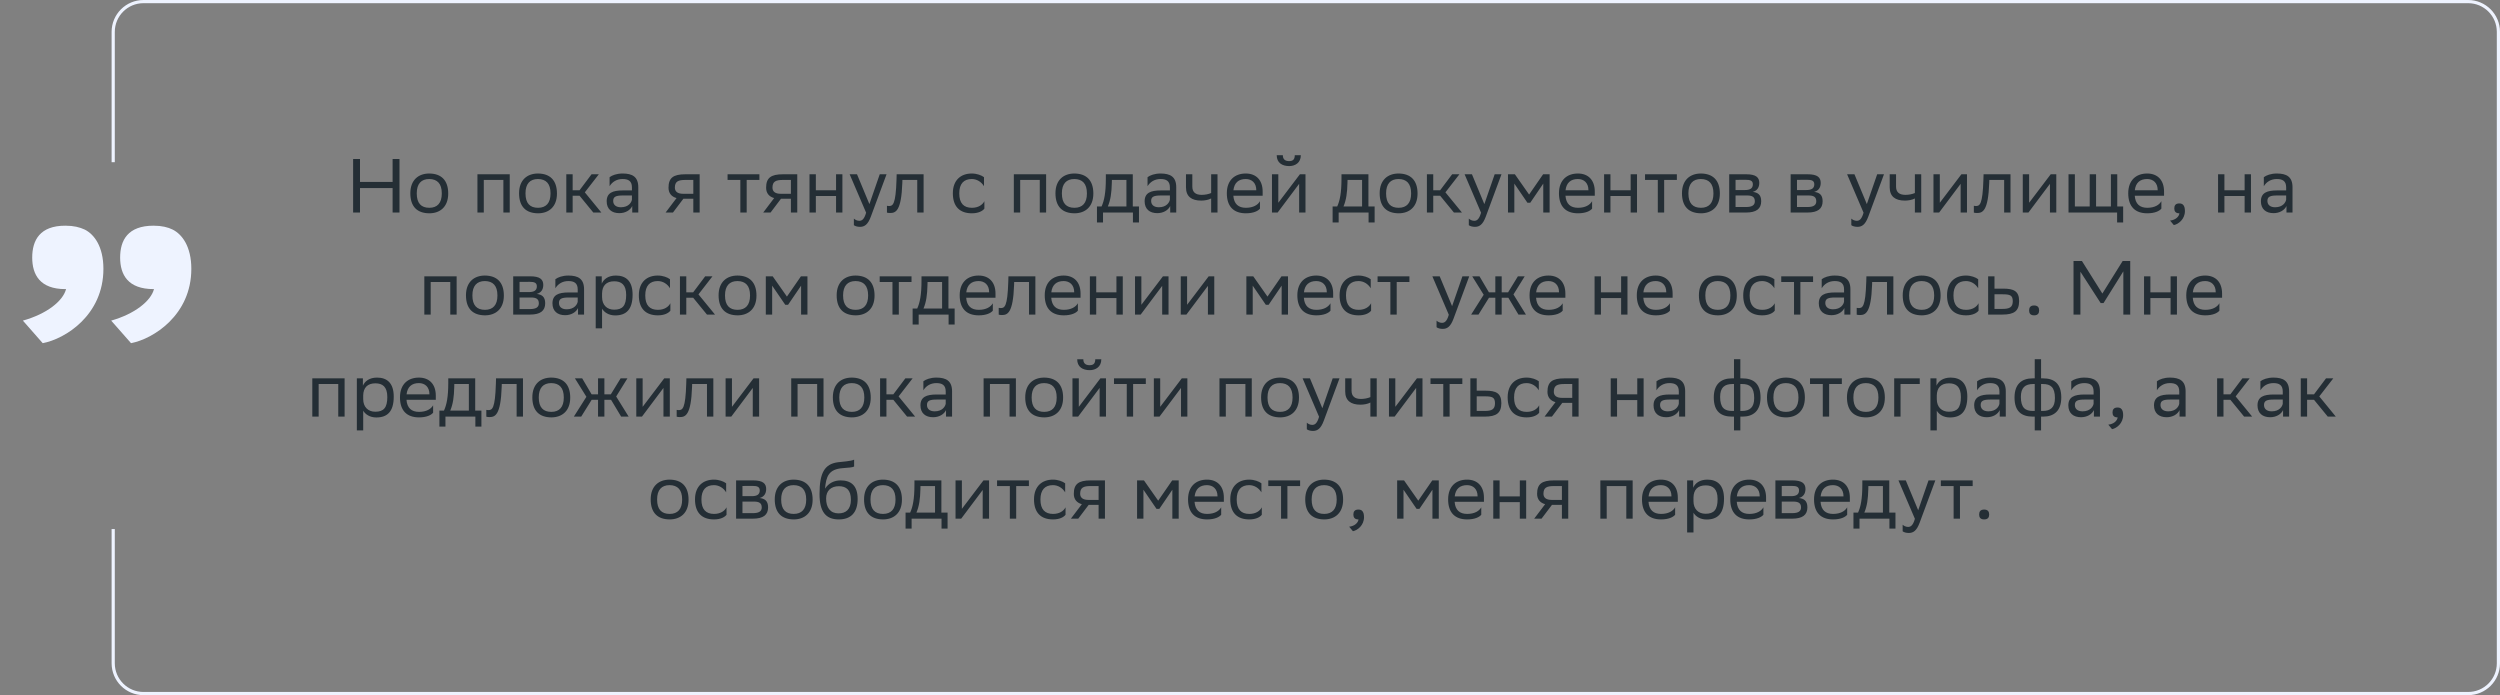 <svg xmlns="http://www.w3.org/2000/svg" width="784" height="218" viewBox="0 0 784 218" fill="none"><rect x="0" y="0" width="784" height="218" fill="#808080" stroke="none"/><path d="M123.12 66.652V58.972H112.896V66.652H110.736V49.852H112.896V57.052H123.12V49.852H125.28V66.652H123.12ZM128.68 60.604C128.68 56.452 131.224 54.412 134.608 54.412C138.376 54.436 140.56 56.524 140.56 60.7C140.56 64.852 138.016 66.892 134.632 66.892C130.84 66.868 128.68 64.804 128.68 60.604ZM130.696 60.604V60.676C130.696 63.748 132.088 65.164 134.632 65.164C137.152 65.164 138.544 63.652 138.544 60.7V60.628C138.544 57.58 137.128 56.164 134.608 56.14C132.088 56.14 130.696 57.652 130.696 60.604ZM157.861 66.652V56.428H151.717V66.652H149.725V54.652H159.853V66.652H157.861ZM162.781 60.604C162.781 56.452 165.325 54.412 168.709 54.412C172.477 54.436 174.661 56.524 174.661 60.7C174.661 64.852 172.117 66.892 168.733 66.892C164.941 66.868 162.781 64.804 162.781 60.604ZM164.797 60.604V60.676C164.797 63.748 166.189 65.164 168.733 65.164C171.253 65.164 172.645 63.652 172.645 60.7V60.628C172.645 57.58 171.229 56.164 168.709 56.14C166.189 56.14 164.797 57.652 164.797 60.604ZM177.592 66.652V54.652H179.584V59.668H181.744L185.512 54.652H187.792L183.4 60.316L188.584 66.652H186.064L181.744 61.372H179.584V66.652H177.592ZM191.167 58.396V55.564C191.959 54.964 193.399 54.412 195.247 54.412C198.319 54.412 200.167 55.444 200.167 58.732V66.652H198.271V64.612C197.647 65.932 196.111 66.844 194.215 66.844C191.839 66.844 190.255 65.572 190.255 63.124C190.255 60.484 192.127 59.716 195.319 59.716H198.175V58.756C198.175 56.716 196.975 56.14 195.247 56.14C193.375 56.14 191.983 57.052 191.167 58.396ZM194.719 64.996C197.167 64.996 198.055 63.412 198.175 62.596V61.3H195.391C193.231 61.3 192.295 61.636 192.295 63.004C192.295 64.18 193.111 64.996 194.719 64.996ZM217.421 66.652V62.332H214.301L211.037 66.652H208.733L212.165 62.116C210.605 61.684 209.645 60.604 209.645 58.876C209.645 55.78 211.133 54.652 214.925 54.652H219.413V66.652H217.421ZM214.949 56.428C212.645 56.428 211.637 56.908 211.637 58.876C211.661 60.004 212.405 60.772 214.229 60.772H217.421V56.428H214.949ZM232.171 66.652V56.428H228.163V54.652H238.147V56.428H234.163V66.652H232.171ZM248.03 66.652V62.332H244.91L241.646 66.652H239.342L242.774 62.116C241.214 61.684 240.254 60.604 240.254 58.876C240.254 55.78 241.742 54.652 245.534 54.652H250.022V66.652H248.03ZM245.558 56.428C243.254 56.428 242.246 56.908 242.246 58.876C242.27 60.004 243.014 60.772 244.838 60.772H248.03V56.428H245.558ZM262.186 66.652V61.468H255.85V66.652H253.858V54.652H255.85V59.668H262.186V54.652H264.178V66.652H262.186ZM271.614 66.7L266.454 54.652H268.758L272.646 64.012L275.886 54.652H278.022L273.102 67.924C272.166 70.468 271.086 71.14 269.694 71.14C268.926 71.14 268.134 70.924 267.774 70.612V68.548C268.134 68.908 268.806 69.244 269.454 69.244C270.198 69.244 270.99 68.932 271.614 66.7ZM287.65 66.652V56.428H282.994L282.97 57.34C282.658 66.292 280.858 66.796 279.106 66.796C278.722 66.796 278.386 66.748 278.146 66.676V64.54C278.362 64.588 278.578 64.612 278.746 64.612C279.97 64.612 280.906 64.276 281.146 56.308L281.194 54.652H289.642V66.652H287.65ZM308.701 65.428C308.149 66.172 306.829 66.892 304.789 66.892C300.997 66.892 298.813 64.804 298.813 60.604C298.813 56.452 301.357 54.412 304.741 54.412C306.349 54.412 307.789 54.964 308.581 55.564V58.396C307.765 57.052 306.373 56.14 304.741 56.14C302.221 56.14 300.829 57.652 300.829 60.604V60.676C300.829 63.748 302.245 65.164 304.789 65.164C306.781 65.164 308.101 64.252 308.701 63.1V65.428ZM326.072 66.652V56.428H319.928V66.652H317.936V54.652H328.064V66.652H326.072ZM330.992 60.604C330.992 56.452 333.536 54.412 336.92 54.412C340.688 54.436 342.872 56.524 342.872 60.7C342.872 64.852 340.328 66.892 336.944 66.892C333.152 66.868 330.992 64.804 330.992 60.604ZM333.008 60.604V60.676C333.008 63.748 334.4 65.164 336.944 65.164C339.464 65.164 340.856 63.652 340.856 60.7V60.628C340.856 57.58 339.44 56.164 336.92 56.14C334.4 56.14 333.008 57.652 333.008 60.604ZM344.008 64.756H345.448C346.264 62.98 346.792 60.532 346.792 56.02V54.652H355.24V64.756H357.184V69.772H355.288V66.652H345.904V69.772H344.008V64.756ZM348.664 57.412C348.592 60.484 348.28 62.716 347.416 64.756H353.248V56.428H348.688L348.664 57.412ZM359.87 58.396V55.564C360.662 54.964 362.102 54.412 363.95 54.412C367.022 54.412 368.87 55.444 368.87 58.732V66.652H366.974V64.612C366.35 65.932 364.814 66.844 362.918 66.844C360.542 66.844 358.958 65.572 358.958 63.124C358.958 60.484 360.83 59.716 364.022 59.716H366.878V58.756C366.878 56.716 365.678 56.14 363.95 56.14C362.078 56.14 360.686 57.052 359.87 58.396ZM363.422 64.996C365.87 64.996 366.758 63.412 366.878 62.596V61.3H364.094C361.934 61.3 360.998 61.636 360.998 63.004C360.998 64.18 361.814 64.996 363.422 64.996ZM379.818 66.652V62.236C378.978 62.692 377.754 62.908 376.698 62.908C373.65 62.908 371.922 61.612 371.922 58.732V54.652H373.914V58.516C373.914 60.22 374.874 61.108 376.842 61.108C377.898 61.108 379.002 60.892 379.818 60.532V54.652H381.81V66.652H379.818ZM390.663 54.412C393.975 54.412 395.967 56.524 395.967 60.076V61.372H386.775C386.967 63.964 388.359 65.164 390.711 65.164C393.015 65.164 394.479 64.252 395.127 63.1V65.428C394.527 66.172 393.063 66.892 390.711 66.892C386.919 66.892 384.735 64.804 384.735 60.604C384.735 56.452 387.279 54.412 390.663 54.412ZM390.663 56.14C388.407 56.14 387.063 57.34 386.799 59.668H393.975V59.644C393.975 57.34 392.559 56.14 390.663 56.14ZM400.665 66.652H398.889V54.652H400.881V63.58L407.649 54.652H409.401V66.652H407.409V57.652L400.881 66.364L400.665 66.652ZM406.041 48.676H407.937C407.937 51.076 406.137 52.084 404.289 52.084C402.129 52.084 400.377 51.076 400.377 48.676H402.297C402.297 49.852 402.921 50.524 404.241 50.524C405.297 50.524 406.041 50.164 406.041 48.676ZM417.907 64.756H419.347C420.163 62.98 420.691 60.532 420.691 56.02V54.652H429.139V64.756H431.083V69.772H429.187V66.652H419.803V69.772H417.907V64.756ZM422.563 57.412C422.491 60.484 422.179 62.716 421.315 64.756H427.147V56.428H422.587L422.563 57.412ZM432.664 60.604C432.664 56.452 435.208 54.412 438.592 54.412C442.36 54.436 444.544 56.524 444.544 60.7C444.544 64.852 442 66.892 438.616 66.892C434.824 66.868 432.664 64.804 432.664 60.604ZM434.68 60.604V60.676C434.68 63.748 436.072 65.164 438.616 65.164C441.136 65.164 442.528 63.652 442.528 60.7V60.628C442.528 57.58 441.112 56.164 438.592 56.14C436.072 56.14 434.68 57.652 434.68 60.604ZM447.475 66.652V54.652H449.467V59.668H451.627L455.395 54.652H457.675L453.283 60.316L458.467 66.652H455.947L451.627 61.372H449.467V66.652H447.475ZM464.458 66.7L459.298 54.652H461.602L465.49 64.012L468.73 54.652H470.866L465.946 67.924C465.01 70.468 463.93 71.14 462.538 71.14C461.77 71.14 460.978 70.924 460.618 70.612V68.548C460.978 68.908 461.65 69.244 462.298 69.244C463.042 69.244 463.834 68.932 464.458 66.7ZM483.968 66.652V57.58L479.888 63.58H479L474.896 57.58V66.652H472.904V54.652H475.064L479.528 61.012L483.92 54.652H485.96V66.652H483.968ZM494.819 54.412C498.131 54.412 500.123 56.524 500.123 60.076V61.372H490.931C491.123 63.964 492.515 65.164 494.867 65.164C497.171 65.164 498.635 64.252 499.283 63.1V65.428C498.683 66.172 497.219 66.892 494.867 66.892C491.075 66.892 488.891 64.804 488.891 60.604C488.891 56.452 491.435 54.412 494.819 54.412ZM494.819 56.14C492.563 56.14 491.219 57.34 490.955 59.668H498.131V59.644C498.131 57.34 496.715 56.14 494.819 56.14ZM511.373 66.652V61.468H505.037V66.652H503.045V54.652H505.037V59.668H511.373V54.652H513.365V66.652H511.373ZM519.889 66.652V56.428H515.881V54.652H525.865V56.428H521.881V66.652H519.889ZM527.469 60.604C527.469 56.452 530.013 54.412 533.397 54.412C537.165 54.436 539.349 56.524 539.349 60.7C539.349 64.852 536.805 66.892 533.421 66.892C529.629 66.868 527.469 64.804 527.469 60.604ZM529.485 60.604V60.676C529.485 63.748 530.877 65.164 533.421 65.164C535.941 65.164 537.333 63.652 537.333 60.7V60.628C537.333 57.58 535.917 56.164 533.397 56.14C530.877 56.14 529.485 57.652 529.485 60.604ZM542.279 66.652V54.652H547.631C550.679 54.652 551.711 55.636 551.711 57.364C551.711 58.876 550.943 59.86 549.647 60.172C551.183 60.364 552.311 60.988 552.311 63.1C552.311 65.476 550.799 66.652 547.535 66.652H542.279ZM544.271 64.924H547.511C549.479 64.924 550.319 64.324 550.319 63.124C550.319 61.684 549.383 61.3 547.871 61.3H544.271V64.924ZM544.271 59.596H547.223C548.711 59.596 549.695 59.14 549.695 57.82C549.695 56.644 548.903 56.38 547.391 56.38L544.271 56.404V59.596ZM561.545 66.652V54.652H566.897C569.945 54.652 570.977 55.636 570.977 57.364C570.977 58.876 570.209 59.86 568.913 60.172C570.449 60.364 571.577 60.988 571.577 63.1C571.577 65.476 570.065 66.652 566.801 66.652H561.545ZM563.537 64.924H566.777C568.745 64.924 569.585 64.324 569.585 63.124C569.585 61.684 568.649 61.3 567.137 61.3H563.537V64.924ZM563.537 59.596H566.489C567.977 59.596 568.961 59.14 568.961 57.82C568.961 56.644 568.169 56.38 566.657 56.38L563.537 56.404V59.596ZM584.411 66.7L579.251 54.652H581.555L585.443 64.012L588.683 54.652H590.819L585.899 67.924C584.963 70.468 583.883 71.14 582.491 71.14C581.723 71.14 580.931 70.924 580.571 70.612V68.548C580.931 68.908 581.603 69.244 582.251 69.244C582.995 69.244 583.787 68.932 584.411 66.7ZM600.505 66.652V62.236C599.665 62.692 598.441 62.908 597.385 62.908C594.337 62.908 592.609 61.612 592.609 58.732V54.652H594.601V58.516C594.601 60.22 595.561 61.108 597.529 61.108C598.585 61.108 599.689 60.892 600.505 60.532V54.652H602.497V66.652H600.505ZM608.11 66.652H606.334V54.652H608.326V63.58L615.094 54.652H616.846V66.652H614.854V57.652L608.326 66.364L608.11 66.652ZM628.502 66.652V56.428H623.846L623.822 57.34C623.51 66.292 621.71 66.796 619.958 66.796C619.574 66.796 619.238 66.748 618.998 66.676V64.54C619.214 64.588 619.43 64.612 619.598 64.612C620.822 64.612 621.758 64.276 621.998 56.308L622.046 54.652H630.494V66.652H628.502ZM636.118 66.652H634.342V54.652H636.334V63.58L643.102 54.652H644.854V66.652H642.862V57.652L636.334 66.364L636.118 66.652ZM648.686 66.652V54.652H650.678V64.756H655.334V54.652H657.326V64.756H661.982V54.652H663.974V64.756H665.822V69.772H663.926V66.652H648.686ZM673.342 54.412C676.654 54.412 678.646 56.524 678.646 60.076V61.372H669.454C669.646 63.964 671.038 65.164 673.39 65.164C675.694 65.164 677.158 64.252 677.806 63.1V65.428C677.206 66.172 675.742 66.892 673.39 66.892C669.598 66.892 667.414 64.804 667.414 60.604C667.414 56.452 669.958 54.412 673.342 54.412ZM673.342 56.14C671.086 56.14 669.742 57.34 669.478 59.668H676.654V59.644C676.654 57.34 675.238 56.14 673.342 56.14ZM680.536 69.172C682.288 68.98 683.344 67.924 683.464 66.892H683.416C682.216 66.892 681.856 66.196 681.856 65.356C681.856 64.492 682.216 63.796 683.416 63.796C683.896 63.796 684.256 63.916 684.496 64.108C685 64.492 685.192 65.236 685.192 66.172C685.192 68.74 683.176 70.3 681.712 70.588L680.536 69.172ZM703.912 66.652V61.468H697.576V66.652H695.584V54.652H697.576V59.668H703.912V54.652H705.904V66.652H703.912ZM709.932 58.396V55.564C710.724 54.964 712.164 54.412 714.012 54.412C717.084 54.412 718.932 55.444 718.932 58.732V66.652H717.036V64.612C716.412 65.932 714.876 66.844 712.98 66.844C710.604 66.844 709.02 65.572 709.02 63.124C709.02 60.484 710.892 59.716 714.084 59.716H716.94V58.756C716.94 56.716 715.74 56.14 714.012 56.14C712.14 56.14 710.748 57.052 709.932 58.396ZM713.484 64.996C715.932 64.996 716.82 63.412 716.94 62.596V61.3H714.156C711.996 61.3 711.06 61.636 711.06 63.004C711.06 64.18 711.876 64.996 713.484 64.996ZM141.208 98.652V88.428H135.064V98.652H133.072V86.652H143.2V98.652H141.208ZM146.129 92.604C146.129 88.452 148.673 86.412 152.057 86.412C155.825 86.436 158.009 88.524 158.009 92.7C158.009 96.852 155.465 98.892 152.081 98.892C148.289 98.868 146.129 96.804 146.129 92.604ZM148.145 92.604V92.676C148.145 95.748 149.537 97.164 152.081 97.164C154.601 97.164 155.993 95.652 155.993 92.7V92.628C155.993 89.58 154.577 88.164 152.057 88.14C149.537 88.14 148.145 89.652 148.145 92.604ZM160.94 98.652V86.652H166.292C169.34 86.652 170.372 87.636 170.372 89.364C170.372 90.876 169.604 91.86 168.308 92.172C169.844 92.364 170.972 92.988 170.972 95.1C170.972 97.476 169.46 98.652 166.196 98.652H160.94ZM162.932 96.924H166.172C168.14 96.924 168.98 96.324 168.98 95.124C168.98 93.684 168.044 93.3 166.532 93.3H162.932V96.924ZM162.932 91.596H165.884C167.372 91.596 168.356 91.14 168.356 89.82C168.356 88.644 167.564 88.38 166.052 88.38L162.932 88.404V91.596ZM174.163 90.396V87.564C174.955 86.964 176.395 86.412 178.243 86.412C181.315 86.412 183.163 87.444 183.163 90.732V98.652H181.267V96.612C180.643 97.932 179.107 98.844 177.211 98.844C174.835 98.844 173.251 97.572 173.251 95.124C173.251 92.484 175.123 91.716 178.315 91.716H181.171V90.756C181.171 88.716 179.971 88.14 178.243 88.14C176.371 88.14 174.979 89.052 174.163 90.396ZM177.715 96.996C180.163 96.996 181.051 95.412 181.171 94.596V93.3H178.387C176.227 93.3 175.291 93.636 175.291 95.004C175.291 96.18 176.107 96.996 177.715 96.996ZM186.815 102.972V86.652H188.711V88.956C189.311 87.564 190.727 86.412 193.151 86.412C196.343 86.412 198.383 88.188 198.383 92.388C198.383 97.116 196.343 98.916 192.911 98.916C190.895 98.916 189.479 97.932 188.807 96.804V102.972H186.815ZM188.807 92.004V93.156C188.807 95.652 190.343 97.116 192.599 97.116C195.239 97.116 196.367 95.844 196.367 92.508C196.367 89.292 194.879 88.212 192.623 88.212C190.127 88.212 188.855 89.604 188.807 92.004ZM210.228 97.428C209.676 98.172 208.356 98.892 206.316 98.892C202.524 98.892 200.34 96.804 200.34 92.604C200.34 88.452 202.884 86.412 206.268 86.412C207.876 86.412 209.316 86.964 210.108 87.564V90.396C209.292 89.052 207.9 88.14 206.268 88.14C203.748 88.14 202.356 89.652 202.356 92.604V92.676C202.356 95.748 203.772 97.164 206.316 97.164C208.308 97.164 209.628 96.252 210.228 95.1V97.428ZM213.229 98.652V86.652H215.221V91.668H217.381L221.149 86.652H223.429L219.037 92.316L224.221 98.652H221.701L217.381 93.372H215.221V98.652H213.229ZM225.348 92.604C225.348 88.452 227.892 86.412 231.276 86.412C235.044 86.436 237.228 88.524 237.228 92.7C237.228 96.852 234.684 98.892 231.3 98.892C227.508 98.868 225.348 96.804 225.348 92.604ZM227.364 92.604V92.676C227.364 95.748 228.756 97.164 231.3 97.164C233.82 97.164 235.212 95.652 235.212 92.7V92.628C235.212 89.58 233.796 88.164 231.276 88.14C228.756 88.14 227.364 89.652 227.364 92.604ZM251.222 98.652V89.58L247.142 95.58H246.254L242.15 89.58V98.652H240.158V86.652H242.318L246.782 93.012L251.174 86.652H253.214V98.652H251.222ZM262.379 92.604C262.379 88.452 264.923 86.412 268.307 86.412C272.075 86.436 274.259 88.524 274.259 92.7C274.259 96.852 271.715 98.892 268.331 98.892C264.539 98.868 262.379 96.804 262.379 92.604ZM264.395 92.604V92.676C264.395 95.748 265.787 97.164 268.331 97.164C270.851 97.164 272.243 95.652 272.243 92.7V92.628C272.243 89.58 270.827 88.164 268.307 88.14C265.787 88.14 264.395 89.652 264.395 92.604ZM279.878 98.652V88.428H275.87V86.652H285.854V88.428H281.87V98.652H279.878ZM286.2 96.756H287.64C288.456 94.98 288.984 92.532 288.984 88.02V86.652H297.432V96.756H299.376V101.772H297.48V98.652H288.096V101.772H286.2V96.756ZM290.856 89.412C290.784 92.484 290.472 94.716 289.608 96.756H295.44V88.428H290.88L290.856 89.412ZM306.885 86.412C310.197 86.412 312.189 88.524 312.189 92.076V93.372H302.997C303.189 95.964 304.581 97.164 306.933 97.164C309.237 97.164 310.701 96.252 311.349 95.1V97.428C310.749 98.172 309.285 98.892 306.933 98.892C303.141 98.892 300.957 96.804 300.957 92.604C300.957 88.452 303.501 86.412 306.885 86.412ZM306.885 88.14C304.629 88.14 303.285 89.34 303.021 91.668H310.197V91.644C310.197 89.34 308.781 88.14 306.885 88.14ZM322.701 98.652V88.428H318.045L318.021 89.34C317.709 98.292 315.909 98.796 314.157 98.796C313.773 98.796 313.437 98.748 313.197 98.676V96.54C313.413 96.588 313.629 96.612 313.797 96.612C315.021 96.612 315.957 96.276 316.197 88.308L316.245 86.652H324.693V98.652H322.701ZM333.557 86.412C336.869 86.412 338.861 88.524 338.861 92.076V93.372H329.669C329.861 95.964 331.253 97.164 333.605 97.164C335.909 97.164 337.373 96.252 338.021 95.1V97.428C337.421 98.172 335.957 98.892 333.605 98.892C329.813 98.892 327.629 96.804 327.629 92.604C327.629 88.452 330.173 86.412 333.557 86.412ZM333.557 88.14C331.301 88.14 329.957 89.34 329.693 91.668H336.869V91.644C336.869 89.34 335.453 88.14 333.557 88.14ZM350.111 98.652V93.468H343.775V98.652H341.783V86.652H343.775V91.668H350.111V86.652H352.103V98.652H350.111ZM357.716 98.652H355.94V86.652H357.932V95.58L364.7 86.652H366.452V98.652H364.46V89.652L357.932 98.364L357.716 98.652ZM372.059 98.652H370.283V86.652H372.275V95.58L379.043 86.652H380.795V98.652H378.803V89.652L372.275 98.364L372.059 98.652ZM401.925 98.652V89.58L397.845 95.58H396.957L392.853 89.58V98.652H390.861V86.652H393.021L397.485 93.012L401.877 86.652H403.917V98.652H401.925ZM412.776 86.412C416.088 86.412 418.08 88.524 418.08 92.076V93.372H408.888C409.08 95.964 410.472 97.164 412.824 97.164C415.128 97.164 416.592 96.252 417.24 95.1V97.428C416.64 98.172 415.176 98.892 412.824 98.892C409.032 98.892 406.848 96.804 406.848 92.604C406.848 88.452 409.392 86.412 412.776 86.412ZM412.776 88.14C410.52 88.14 409.176 89.34 408.912 91.668H416.088V91.644C416.088 89.34 414.672 88.14 412.776 88.14ZM429.978 97.428C429.426 98.172 428.106 98.892 426.066 98.892C422.274 98.892 420.09 96.804 420.09 92.604C420.09 88.452 422.634 86.412 426.018 86.412C427.626 86.412 429.066 86.964 429.858 87.564V90.396C429.042 89.052 427.65 88.14 426.018 88.14C423.498 88.14 422.106 89.652 422.106 92.604V92.676C422.106 95.748 423.522 97.164 426.066 97.164C428.058 97.164 429.378 96.252 429.978 95.1V97.428ZM436.018 98.652V88.428H432.01V86.652H441.994V88.428H438.01V98.652H436.018ZM454.344 98.7L449.184 86.652H451.488L455.376 96.012L458.616 86.652H460.752L455.832 99.924C454.896 102.468 453.816 103.14 452.424 103.14C451.656 103.14 450.864 102.924 450.504 102.612V100.548C450.864 100.908 451.536 101.244 452.184 101.244C452.928 101.244 453.72 100.932 454.344 98.7ZM468.935 98.652V93.372H466.943L463.655 98.652H461.351L465.287 92.436L461.687 86.652H463.967L466.919 91.668H468.935V86.652H470.927V91.668H472.943L476.015 86.652H478.151L474.623 92.34L478.535 98.652H476.183L473.015 93.372H470.927V98.652H468.935ZM485.596 86.412C488.908 86.412 490.9 88.524 490.9 92.076V93.372H481.708C481.9 95.964 483.292 97.164 485.644 97.164C487.948 97.164 489.412 96.252 490.06 95.1V97.428C489.46 98.172 487.996 98.892 485.644 98.892C481.852 98.892 479.668 96.804 479.668 92.604C479.668 88.452 482.212 86.412 485.596 86.412ZM485.596 88.14C483.34 88.14 481.996 89.34 481.732 91.668H488.908V91.644C488.908 89.34 487.492 88.14 485.596 88.14ZM508.385 98.652V93.468H502.049V98.652H500.057V86.652H502.049V91.668H508.385V86.652H510.377V98.652H508.385ZM519.229 86.412C522.541 86.412 524.533 88.524 524.533 92.076V93.372H515.341C515.533 95.964 516.925 97.164 519.277 97.164C521.581 97.164 523.045 96.252 523.693 95.1V97.428C523.093 98.172 521.629 98.892 519.277 98.892C515.485 98.892 513.301 96.804 513.301 92.604C513.301 88.452 515.845 86.412 519.229 86.412ZM519.229 88.14C516.973 88.14 515.629 89.34 515.365 91.668H522.541V91.644C522.541 89.34 521.125 88.14 519.229 88.14ZM532.778 92.604C532.778 88.452 535.322 86.412 538.706 86.412C542.474 86.436 544.658 88.524 544.658 92.7C544.658 96.852 542.114 98.892 538.73 98.892C534.938 98.868 532.778 96.804 532.778 92.604ZM534.794 92.604V92.676C534.794 95.748 536.186 97.164 538.73 97.164C541.25 97.164 542.642 95.652 542.642 92.7V92.628C542.642 89.58 541.226 88.164 538.706 88.14C536.186 88.14 534.794 89.652 534.794 92.604ZM556.564 97.428C556.012 98.172 554.692 98.892 552.652 98.892C548.86 98.892 546.676 96.804 546.676 92.604C546.676 88.452 549.22 86.412 552.604 86.412C554.212 86.412 555.652 86.964 556.444 87.564V90.396C555.628 89.052 554.236 88.14 552.604 88.14C550.084 88.14 548.692 89.652 548.692 92.604V92.676C548.692 95.748 550.108 97.164 552.652 97.164C554.644 97.164 555.964 96.252 556.564 95.1V97.428ZM562.604 98.652V88.428H558.596V86.652H568.58V88.428H564.596V98.652H562.604ZM571.288 90.396V87.564C572.08 86.964 573.52 86.412 575.368 86.412C578.44 86.412 580.288 87.444 580.288 90.732V98.652H578.392V96.612C577.768 97.932 576.232 98.844 574.336 98.844C571.96 98.844 570.376 97.572 570.376 95.124C570.376 92.484 572.248 91.716 575.44 91.716H578.296V90.756C578.296 88.716 577.096 88.14 575.368 88.14C573.496 88.14 572.104 89.052 571.288 90.396ZM574.84 96.996C577.288 96.996 578.176 95.412 578.296 94.596V93.3H575.512C573.352 93.3 572.416 93.636 572.416 95.004C572.416 96.18 573.232 96.996 574.84 96.996ZM591.764 98.652V88.428H587.108L587.084 89.34C586.772 98.292 584.972 98.796 583.22 98.796C582.836 98.796 582.5 98.748 582.26 98.676V96.54C582.476 96.588 582.692 96.612 582.86 96.612C584.084 96.612 585.02 96.276 585.26 88.308L585.308 86.652H593.756V98.652H591.764ZM596.692 92.604C596.692 88.452 599.236 86.412 602.62 86.412C606.388 86.436 608.572 88.524 608.572 92.7C608.572 96.852 606.028 98.892 602.644 98.892C598.852 98.868 596.692 96.804 596.692 92.604ZM598.708 92.604V92.676C598.708 95.748 600.1 97.164 602.644 97.164C605.164 97.164 606.556 95.652 606.556 92.7V92.628C606.556 89.58 605.14 88.164 602.62 88.14C600.1 88.14 598.708 89.652 598.708 92.604ZM620.478 97.428C619.926 98.172 618.606 98.892 616.566 98.892C612.774 98.892 610.59 96.804 610.59 92.604C610.59 88.452 613.134 86.412 616.518 86.412C618.126 86.412 619.566 86.964 620.358 87.564V90.396C619.542 89.052 618.15 88.14 616.518 88.14C613.998 88.14 612.606 89.652 612.606 92.604V92.676C612.606 95.748 614.022 97.164 616.566 97.164C618.558 97.164 619.878 96.252 620.478 95.1V97.428ZM633.199 94.428C633.175 97.524 631.687 98.652 627.919 98.652H623.479V86.652H625.471V90.516H628.231C631.495 90.516 633.199 91.284 633.199 94.428ZM631.207 94.404C631.159 92.628 630.415 92.292 628.015 92.292H625.471V96.876H627.895C630.199 96.876 631.207 96.396 631.207 94.404ZM636.328 97.356C636.328 96.492 636.688 95.796 637.888 95.796C639.112 95.796 639.472 96.492 639.472 97.356C639.472 98.196 639.112 98.892 637.888 98.892C636.688 98.892 636.328 98.196 636.328 97.356ZM665.879 98.652V85.092L659.663 95.052H658.775L652.415 85.212V98.652H650.255V81.852H652.895L659.303 92.052L665.663 81.852H668.039V98.652H665.879ZM680.697 98.652V93.468H674.361V98.652H672.369V86.652H674.361V91.668H680.697V86.652H682.689V98.652H680.697ZM691.541 86.412C694.853 86.412 696.845 88.524 696.845 92.076V93.372H687.653C687.845 95.964 689.237 97.164 691.589 97.164C693.893 97.164 695.357 96.252 696.005 95.1V97.428C695.405 98.172 693.941 98.892 691.589 98.892C687.797 98.892 685.613 96.804 685.613 92.604C685.613 88.452 688.157 86.412 691.541 86.412ZM691.541 88.14C689.285 88.14 687.941 89.34 687.677 91.668H694.853V91.644C694.853 89.34 693.437 88.14 691.541 88.14ZM106.076 130.652V120.428H99.931V130.652H97.939V118.652H108.068V130.652H106.076ZM111.908 134.972V118.652H113.804V120.956C114.404 119.564 115.82 118.412 118.244 118.412C121.436 118.412 123.476 120.188 123.476 124.388C123.476 129.116 121.436 130.916 118.004 130.916C115.988 130.916 114.572 129.932 113.9 128.804V134.972H111.908ZM113.9 124.004V125.156C113.9 127.652 115.436 129.116 117.692 129.116C120.332 129.116 121.46 127.844 121.46 124.508C121.46 121.292 119.972 120.212 117.716 120.212C115.22 120.212 113.948 121.604 113.9 124.004ZM131.362 118.412C134.674 118.412 136.666 120.524 136.666 124.076V125.372H127.474C127.666 127.964 129.058 129.164 131.41 129.164C133.714 129.164 135.178 128.252 135.826 127.1V129.428C135.226 130.172 133.762 130.892 131.41 130.892C127.618 130.892 125.434 128.804 125.434 124.604C125.434 120.452 127.978 118.412 131.362 118.412ZM131.362 120.14C129.106 120.14 127.762 121.34 127.498 123.668H134.674V123.644C134.674 121.34 133.258 120.14 131.362 120.14ZM137.794 128.756H139.234C140.05 126.98 140.578 124.532 140.578 120.02V118.652H149.026V128.756H150.97V133.772H149.074V130.652H139.69V133.772H137.794V128.756ZM142.45 121.412C142.378 124.484 142.066 126.716 141.202 128.756H147.034V120.428H142.474L142.45 121.412ZM162.014 130.652V120.428H157.358L157.334 121.34C157.022 130.292 155.222 130.796 153.47 130.796C153.086 130.796 152.75 130.748 152.51 130.676V128.54C152.726 128.588 152.942 128.612 153.11 128.612C154.334 128.612 155.27 128.276 155.51 120.308L155.558 118.652H164.006V130.652H162.014ZM166.942 124.604C166.942 120.452 169.486 118.412 172.87 118.412C176.638 118.436 178.822 120.524 178.822 124.7C178.822 128.852 176.278 130.892 172.894 130.892C169.102 130.868 166.942 128.804 166.942 124.604ZM168.958 124.604V124.676C168.958 127.748 170.35 129.164 172.894 129.164C175.414 129.164 176.806 127.652 176.806 124.7V124.628C176.806 121.58 175.39 120.164 172.87 120.14C170.35 120.14 168.958 121.652 168.958 124.604ZM187.544 130.652V125.372H185.552L182.264 130.652H179.96L183.896 124.436L180.296 118.652H182.576L185.528 123.668H187.544V118.652H189.536V123.668H191.552L194.624 118.652H196.76L193.232 124.34L197.144 130.652H194.792L191.624 125.372H189.536V130.652H187.544ZM201.317 130.652H199.541V118.652H201.533V127.58L208.301 118.652H210.053V130.652H208.061V121.652L201.533 130.364L201.317 130.652ZM221.709 130.652V120.428H217.053L217.029 121.34C216.717 130.292 214.917 130.796 213.165 130.796C212.781 130.796 212.445 130.748 212.205 130.676V128.54C212.421 128.588 212.637 128.612 212.805 128.612C214.029 128.612 214.965 128.276 215.205 120.308L215.253 118.652H223.701V130.652H221.709ZM229.325 130.652H227.549V118.652H229.541V127.58L236.309 118.652H238.061V130.652H236.069V121.652L229.541 130.364L229.325 130.652ZM256.263 130.652V120.428H250.119V130.652H248.127V118.652H258.255V130.652H256.263ZM261.184 124.604C261.184 120.452 263.728 118.412 267.112 118.412C270.88 118.436 273.064 120.524 273.064 124.7C273.064 128.852 270.52 130.892 267.136 130.892C263.344 130.868 261.184 128.804 261.184 124.604ZM263.2 124.604V124.676C263.2 127.748 264.592 129.164 267.136 129.164C269.656 129.164 271.048 127.652 271.048 124.7V124.628C271.048 121.58 269.632 120.164 267.112 120.14C264.592 120.14 263.2 121.652 263.2 124.604ZM275.994 130.652V118.652H277.986V123.668H280.146L283.914 118.652H286.194L281.802 124.316L286.986 130.652H284.466L280.146 125.372H277.986V130.652H275.994ZM289.569 122.396V119.564C290.361 118.964 291.801 118.412 293.649 118.412C296.721 118.412 298.569 119.444 298.569 122.732V130.652H296.673V128.612C296.049 129.932 294.513 130.844 292.617 130.844C290.241 130.844 288.657 129.572 288.657 127.124C288.657 124.484 290.529 123.716 293.721 123.716H296.577V122.756C296.577 120.716 295.377 120.14 293.649 120.14C291.777 120.14 290.385 121.052 289.569 122.396ZM293.121 128.996C295.569 128.996 296.457 127.412 296.577 126.596V125.3H293.793C291.633 125.3 290.697 125.636 290.697 127.004C290.697 128.18 291.513 128.996 293.121 128.996ZM316.591 130.652V120.428H310.447V130.652H308.455V118.652H318.583V130.652H316.591ZM321.512 124.604C321.512 120.452 324.056 118.412 327.44 118.412C331.208 118.436 333.392 120.524 333.392 124.7C333.392 128.852 330.848 130.892 327.464 130.892C323.672 130.868 321.512 128.804 321.512 124.604ZM323.528 124.604V124.676C323.528 127.748 324.92 129.164 327.464 129.164C329.984 129.164 331.376 127.652 331.376 124.7V124.628C331.376 121.58 329.96 120.164 327.44 120.14C324.92 120.14 323.528 121.652 323.528 124.604ZM338.098 130.652H336.322V118.652H338.314V127.58L345.082 118.652H346.834V130.652H344.842V121.652L338.314 130.364L338.098 130.652ZM343.474 112.676H345.37C345.37 115.076 343.57 116.084 341.722 116.084C339.562 116.084 337.81 115.076 337.81 112.676H339.73C339.73 113.852 340.354 114.524 341.674 114.524C342.73 114.524 343.474 114.164 343.474 112.676ZM353.354 130.652V120.428H349.346V118.652H359.33V120.428H355.346V130.652H353.354ZM363.622 130.652H361.846V118.652H363.838V127.58L370.606 118.652H372.358V130.652H370.366V121.652L363.838 130.364L363.622 130.652ZM390.56 130.652V120.428H384.416V130.652H382.424V118.652H392.552V130.652H390.56ZM395.481 124.604C395.481 120.452 398.025 118.412 401.409 118.412C405.177 118.436 407.361 120.524 407.361 124.7C407.361 128.852 404.817 130.892 401.433 130.892C397.641 130.868 395.481 128.804 395.481 124.604ZM397.497 124.604V124.676C397.497 127.748 398.889 129.164 401.433 129.164C403.953 129.164 405.345 127.652 405.345 124.7V124.628C405.345 121.58 403.929 120.164 401.409 120.14C398.889 120.14 397.497 121.652 397.497 124.604ZM413.657 130.7L408.497 118.652H410.801L414.689 128.012L417.929 118.652H420.065L415.145 131.924C414.209 134.468 413.129 135.14 411.737 135.14C410.969 135.14 410.177 134.924 409.817 134.612V132.548C410.177 132.908 410.849 133.244 411.497 133.244C412.241 133.244 413.033 132.932 413.657 130.7ZM429.751 130.652V126.236C428.911 126.692 427.687 126.908 426.631 126.908C423.583 126.908 421.855 125.612 421.855 122.732V118.652H423.847V122.516C423.847 124.22 424.807 125.108 426.775 125.108C427.831 125.108 428.935 124.892 429.751 124.532V118.652H431.743V130.652H429.751ZM437.356 130.652H435.58V118.652H437.572V127.58L444.34 118.652H446.092V130.652H444.1V121.652L437.572 130.364L437.356 130.652ZM452.612 130.652V120.428H448.604V118.652H458.588V120.428H454.604V130.652H452.612ZM470.824 126.428C470.8 129.524 469.312 130.652 465.544 130.652H461.104V118.652H463.096V122.516H465.856C469.12 122.516 470.824 123.284 470.824 126.428ZM468.832 126.404C468.784 124.628 468.04 124.292 465.64 124.292H463.096V128.876H465.52C467.824 128.876 468.832 128.396 468.832 126.404ZM482.689 129.428C482.137 130.172 480.817 130.892 478.777 130.892C474.985 130.892 472.801 128.804 472.801 124.604C472.801 120.452 475.345 118.412 478.729 118.412C480.337 118.412 481.777 118.964 482.569 119.564V122.396C481.753 121.052 480.361 120.14 478.729 120.14C476.209 120.14 474.817 121.652 474.817 124.604V124.676C474.817 127.748 476.233 129.164 478.777 129.164C480.769 129.164 482.089 128.252 482.689 127.1V129.428ZM493.058 130.652V126.332H489.938L486.674 130.652H484.37L487.802 126.116C486.242 125.684 485.282 124.604 485.282 122.876C485.282 119.78 486.77 118.652 490.562 118.652H495.05V130.652H493.058ZM490.586 120.428C488.282 120.428 487.274 120.908 487.274 122.876C487.298 124.004 488.042 124.772 489.866 124.772H493.058V120.428H490.586ZM513.447 130.652V125.468H507.111V130.652H505.119V118.652H507.111V123.668H513.447V118.652H515.439V130.652H513.447ZM519.467 122.396V119.564C520.259 118.964 521.699 118.412 523.547 118.412C526.619 118.412 528.467 119.444 528.467 122.732V130.652H526.571V128.612C525.947 129.932 524.411 130.844 522.515 130.844C520.139 130.844 518.555 129.572 518.555 127.124C518.555 124.484 520.427 123.716 523.619 123.716H526.475V122.756C526.475 120.716 525.275 120.14 523.547 120.14C521.675 120.14 520.283 121.052 519.467 122.396ZM523.019 128.996C525.467 128.996 526.355 127.412 526.475 126.596V125.3H523.691C521.531 125.3 520.595 125.636 520.595 127.004C520.595 128.18 521.411 128.996 523.019 128.996ZM543.778 112.652H545.77V118.652H546.346C549.85 118.652 552.106 120.236 552.106 124.652C552.106 128.828 549.85 130.652 546.418 130.652H545.77V134.972H543.778V130.652H543.202C539.698 130.652 537.442 129.068 537.442 124.652C537.442 120.476 539.698 118.652 543.13 118.652H543.778V112.652ZM546.322 120.428H545.77V128.876H546.25C548.77 128.876 550.114 127.748 550.114 124.844C550.114 121.388 548.722 120.428 546.322 120.428ZM539.434 124.46C539.434 127.916 540.826 128.876 543.226 128.876H543.778V120.428H543.298C540.778 120.428 539.434 121.556 539.434 124.46ZM554.129 124.604C554.129 120.452 556.673 118.412 560.057 118.412C563.825 118.436 566.009 120.524 566.009 124.7C566.009 128.852 563.465 130.892 560.081 130.892C556.289 130.868 554.129 128.804 554.129 124.604ZM556.145 124.604V124.676C556.145 127.748 557.537 129.164 560.081 129.164C562.601 129.164 563.993 127.652 563.993 124.7V124.628C563.993 121.58 562.577 120.164 560.057 120.14C557.537 120.14 556.145 121.652 556.145 124.604ZM571.628 130.652V120.428H567.62V118.652H577.604V120.428H573.62V130.652H571.628ZM579.207 124.604C579.207 120.452 581.751 118.412 585.135 118.412C588.903 118.436 591.087 120.524 591.087 124.7C591.087 128.852 588.543 130.892 585.159 130.892C581.367 130.868 579.207 128.804 579.207 124.604ZM581.223 124.604V124.676C581.223 127.748 582.615 129.164 585.159 129.164C587.679 129.164 589.071 127.652 589.071 124.7V124.628C589.071 121.58 587.655 120.164 585.135 120.14C582.615 120.14 581.223 121.652 581.223 124.604ZM594.018 130.652V118.652H602.034V120.428H596.01V130.652H594.018ZM605.385 134.972V118.652H607.281V120.956C607.881 119.564 609.297 118.412 611.721 118.412C614.913 118.412 616.953 120.188 616.953 124.388C616.953 129.116 614.913 130.916 611.481 130.916C609.465 130.916 608.049 129.932 607.377 128.804V134.972H605.385ZM607.377 124.004V125.156C607.377 127.652 608.913 129.116 611.169 129.116C613.809 129.116 614.937 127.844 614.937 124.508C614.937 121.292 613.449 120.212 611.193 120.212C608.697 120.212 607.425 121.604 607.377 124.004ZM620.014 122.396V119.564C620.806 118.964 622.246 118.412 624.094 118.412C627.166 118.412 629.014 119.444 629.014 122.732V130.652H627.118V128.612C626.494 129.932 624.958 130.844 623.062 130.844C620.686 130.844 619.102 129.572 619.102 127.124C619.102 124.484 620.974 123.716 624.166 123.716H627.022V122.756C627.022 120.716 625.822 120.14 624.094 120.14C622.222 120.14 620.83 121.052 620.014 122.396ZM623.566 128.996C626.014 128.996 626.902 127.412 627.022 126.596V125.3H624.238C622.078 125.3 621.142 125.636 621.142 127.004C621.142 128.18 621.958 128.996 623.566 128.996ZM638.09 112.652H640.082V118.652H640.658C644.162 118.652 646.418 120.236 646.418 124.652C646.418 128.828 644.162 130.652 640.73 130.652H640.082V134.972H638.09V130.652H637.514C634.01 130.652 631.754 129.068 631.754 124.652C631.754 120.476 634.01 118.652 637.442 118.652H638.09V112.652ZM640.634 120.428H640.082V128.876H640.562C643.082 128.876 644.426 127.748 644.426 124.844C644.426 121.388 643.034 120.428 640.634 120.428ZM633.746 124.46C633.746 127.916 635.138 128.876 637.538 128.876H638.09V120.428H637.61C635.09 120.428 633.746 121.556 633.746 124.46ZM649.546 122.396V119.564C650.338 118.964 651.778 118.412 653.626 118.412C656.698 118.412 658.546 119.444 658.546 122.732V130.652H656.65V128.612C656.026 129.932 654.49 130.844 652.594 130.844C650.218 130.844 648.634 129.572 648.634 127.124C648.634 124.484 650.506 123.716 653.698 123.716H656.554V122.756C656.554 120.716 655.354 120.14 653.626 120.14C651.754 120.14 650.362 121.052 649.546 122.396ZM653.098 128.996C655.546 128.996 656.434 127.412 656.554 126.596V125.3H653.77C651.61 125.3 650.674 125.636 650.674 127.004C650.674 128.18 651.49 128.996 653.098 128.996ZM661.165 133.172C662.917 132.98 663.973 131.924 664.093 130.892H664.045C662.845 130.892 662.485 130.196 662.485 129.356C662.485 128.492 662.845 127.796 664.045 127.796C664.525 127.796 664.885 127.916 665.125 128.108C665.629 128.492 665.821 129.236 665.821 130.172C665.821 132.74 663.805 134.3 662.341 134.588L661.165 133.172ZM676.405 122.396V119.564C677.197 118.964 678.637 118.412 680.485 118.412C683.557 118.412 685.405 119.444 685.405 122.732V130.652H683.509V128.612C682.885 129.932 681.349 130.844 679.453 130.844C677.077 130.844 675.493 129.572 675.493 127.124C675.493 124.484 677.365 123.716 680.557 123.716H683.413V122.756C683.413 120.716 682.213 120.14 680.485 120.14C678.613 120.14 677.221 121.052 676.405 122.396ZM679.957 128.996C682.405 128.996 683.293 127.412 683.413 126.596V125.3H680.629C678.469 125.3 677.533 125.636 677.533 127.004C677.533 128.18 678.349 128.996 679.957 128.996ZM695.291 130.652V118.652H697.283V123.668H699.443L703.211 118.652H705.491L701.099 124.316L706.283 130.652H703.763L699.443 125.372H697.283V130.652H695.291ZM708.866 122.396V119.564C709.658 118.964 711.098 118.412 712.946 118.412C716.018 118.412 717.866 119.444 717.866 122.732V130.652H715.97V128.612C715.346 129.932 713.81 130.844 711.914 130.844C709.538 130.844 707.954 129.572 707.954 127.124C707.954 124.484 709.826 123.716 713.018 123.716H715.874V122.756C715.874 120.716 714.674 120.14 712.946 120.14C711.074 120.14 709.682 121.052 708.866 122.396ZM712.418 128.996C714.866 128.996 715.754 127.412 715.874 126.596V125.3H713.09C710.93 125.3 709.994 125.636 709.994 127.004C709.994 128.18 710.81 128.996 712.418 128.996ZM721.518 130.652V118.652H723.51V123.668H725.67L729.438 118.652H731.718L727.326 124.316L732.51 130.652H729.99L725.67 125.372H723.51V130.652H721.518ZM204.055 156.604C204.055 152.452 206.599 150.412 209.983 150.412C213.751 150.436 215.935 152.524 215.935 156.7C215.935 160.852 213.391 162.892 210.007 162.892C206.215 162.868 204.055 160.804 204.055 156.604ZM206.071 156.604V156.676C206.071 159.748 207.463 161.164 210.007 161.164C212.527 161.164 213.919 159.652 213.919 156.7V156.628C213.919 153.58 212.503 152.164 209.983 152.14C207.463 152.14 206.071 153.652 206.071 156.604ZM227.841 161.428C227.289 162.172 225.969 162.892 223.929 162.892C220.137 162.892 217.953 160.804 217.953 156.604C217.953 152.452 220.497 150.412 223.881 150.412C225.489 150.412 226.929 150.964 227.721 151.564V154.396C226.905 153.052 225.513 152.14 223.881 152.14C221.361 152.14 219.969 153.652 219.969 156.604V156.676C219.969 159.748 221.385 161.164 223.929 161.164C225.921 161.164 227.241 160.252 227.841 159.1V161.428ZM230.842 162.652V150.652H236.194C239.242 150.652 240.274 151.636 240.274 153.364C240.274 154.876 239.506 155.86 238.21 156.172C239.746 156.364 240.874 156.988 240.874 159.1C240.874 161.476 239.362 162.652 236.098 162.652H230.842ZM232.834 160.924H236.074C238.042 160.924 238.882 160.324 238.882 159.124C238.882 157.684 237.946 157.3 236.434 157.3H232.834V160.924ZM232.834 155.596H235.786C237.274 155.596 238.258 155.14 238.258 153.82C238.258 152.644 237.466 152.38 235.954 152.38L232.834 152.404V155.596ZM242.961 156.604C242.961 152.452 245.505 150.412 248.889 150.412C252.657 150.436 254.841 152.524 254.841 156.7C254.841 160.852 252.297 162.892 248.913 162.892C245.121 162.868 242.961 160.804 242.961 156.604ZM244.977 156.604V156.676C244.977 159.748 246.369 161.164 248.913 161.164C251.433 161.164 252.825 159.652 252.825 156.7V156.628C252.825 153.58 251.409 152.164 248.889 152.14C246.369 152.14 244.977 153.652 244.977 156.604ZM267.852 144.148V146.308C267.372 146.572 266.22 146.668 264.252 146.812C259.884 147.148 259.068 149.38 258.732 153.244C259.836 151.54 261.564 150.652 263.604 150.652C266.748 150.652 268.956 152.14 268.956 156.484C268.956 160.732 266.844 162.892 263.052 162.892C258.948 162.892 257.004 160.468 257.004 154.924C257.004 148.3 258.564 145.54 262.74 144.964C263.988 144.796 266.868 144.652 267.852 144.148ZM259.068 156.34C259.068 159.172 260.388 160.996 262.956 160.996C265.188 160.996 266.844 159.82 266.844 156.724C266.844 153.652 265.404 152.476 263.076 152.476C260.628 152.476 259.068 153.868 259.068 156.34ZM270.969 156.604C270.969 152.452 273.513 150.412 276.897 150.412C280.665 150.436 282.849 152.524 282.849 156.7C282.849 160.852 280.305 162.892 276.921 162.892C273.129 162.868 270.969 160.804 270.969 156.604ZM272.985 156.604V156.676C272.985 159.748 274.377 161.164 276.921 161.164C279.441 161.164 280.833 159.652 280.833 156.7V156.628C280.833 153.58 279.417 152.164 276.897 152.14C274.377 152.14 272.985 153.652 272.985 156.604ZM283.985 160.756H285.425C286.241 158.98 286.769 156.532 286.769 152.02V150.652H295.217V160.756H297.161V165.772H295.265V162.652H285.881V165.772H283.985V160.756ZM288.641 153.412C288.569 156.484 288.257 158.716 287.393 160.756H293.225V152.428H288.665L288.641 153.412ZM301.43 162.652H299.654V150.652H301.646V159.58L308.414 150.652H310.166V162.652H308.174V153.652L301.646 162.364L301.43 162.652ZM316.686 162.652V152.428H312.678V150.652H322.662V152.428H318.678V162.652H316.686ZM334.154 161.428C333.602 162.172 332.282 162.892 330.242 162.892C326.45 162.892 324.266 160.804 324.266 156.604C324.266 152.452 326.81 150.412 330.194 150.412C331.802 150.412 333.242 150.964 334.034 151.564V154.396C333.218 153.052 331.826 152.14 330.194 152.14C327.674 152.14 326.282 153.652 326.282 156.604V156.676C326.282 159.748 327.698 161.164 330.242 161.164C332.234 161.164 333.554 160.252 334.154 159.1V161.428ZM344.522 162.652V158.332H341.402L338.138 162.652H335.834L339.266 158.116C337.706 157.684 336.746 156.604 336.746 154.876C336.746 151.78 338.234 150.652 342.026 150.652H346.514V162.652H344.522ZM342.05 152.428C339.746 152.428 338.738 152.908 338.738 154.876C338.762 156.004 339.506 156.772 341.33 156.772H344.522V152.428H342.05ZM367.648 162.652V153.58L363.568 159.58H362.68L358.576 153.58V162.652H356.584V150.652H358.744L363.208 157.012L367.6 150.652H369.64V162.652H367.648ZM378.499 150.412C381.811 150.412 383.803 152.524 383.803 156.076V157.372H374.611C374.803 159.964 376.195 161.164 378.547 161.164C380.851 161.164 382.315 160.252 382.963 159.1V161.428C382.363 162.172 380.899 162.892 378.547 162.892C374.755 162.892 372.571 160.804 372.571 156.604C372.571 152.452 375.115 150.412 378.499 150.412ZM378.499 152.14C376.243 152.14 374.899 153.34 374.635 155.668H381.811V155.644C381.811 153.34 380.395 152.14 378.499 152.14ZM395.701 161.428C395.149 162.172 393.829 162.892 391.789 162.892C387.997 162.892 385.813 160.804 385.813 156.604C385.813 152.452 388.357 150.412 391.741 150.412C393.349 150.412 394.789 150.964 395.581 151.564V154.396C394.765 153.052 393.373 152.14 391.741 152.14C389.221 152.14 387.829 153.652 387.829 156.604V156.676C387.829 159.748 389.245 161.164 391.789 161.164C393.781 161.164 395.101 160.252 395.701 159.1V161.428ZM401.741 162.652V152.428H397.733V150.652H407.717V152.428H403.733V162.652H401.741ZM409.321 156.604C409.321 152.452 411.865 150.412 415.249 150.412C419.017 150.436 421.201 152.524 421.201 156.7C421.201 160.852 418.657 162.892 415.273 162.892C411.48 162.868 409.321 160.804 409.321 156.604ZM411.337 156.604V156.676C411.337 159.748 412.729 161.164 415.273 161.164C417.793 161.164 419.185 159.652 419.185 156.7V156.628C419.185 153.58 417.769 152.164 415.249 152.14C412.729 152.14 411.337 153.652 411.337 156.604ZM423.099 165.172C424.851 164.98 425.907 163.924 426.027 162.892H425.979C424.779 162.892 424.419 162.196 424.419 161.356C424.419 160.492 424.779 159.796 425.979 159.796C426.459 159.796 426.819 159.916 427.059 160.108C427.563 160.492 427.755 161.236 427.755 162.172C427.755 164.74 425.739 166.3 424.275 166.588L423.099 165.172ZM449.211 162.652V153.58L445.131 159.58H444.243L440.139 153.58V162.652H438.147V150.652H440.307L444.771 157.012L449.163 150.652H451.203V162.652H449.211ZM460.061 150.412C463.373 150.412 465.365 152.524 465.365 156.076V157.372H456.173C456.365 159.964 457.757 161.164 460.109 161.164C462.413 161.164 463.877 160.252 464.525 159.1V161.428C463.925 162.172 462.461 162.892 460.109 162.892C456.317 162.892 454.133 160.804 454.133 156.604C454.133 152.452 456.677 150.412 460.061 150.412ZM460.061 152.14C457.805 152.14 456.461 153.34 456.197 155.668H463.373V155.644C463.373 153.34 461.957 152.14 460.061 152.14ZM476.615 162.652V157.468H470.279V162.652H468.287V150.652H470.279V155.668H476.615V150.652H478.607V162.652H476.615ZM489.811 162.652V158.332H486.691L483.427 162.652H481.123L484.555 158.116C482.995 157.684 482.035 156.604 482.035 154.876C482.035 151.78 483.523 150.652 487.315 150.652H491.803V162.652H489.811ZM487.339 152.428C485.035 152.428 484.027 152.908 484.027 154.876C484.051 156.004 484.795 156.772 486.619 156.772H489.811V152.428H487.339ZM510.009 162.652V152.428H503.865V162.652H501.873V150.652H512.001V162.652H510.009ZM520.858 150.412C524.17 150.412 526.162 152.524 526.162 156.076V157.372H516.97C517.162 159.964 518.554 161.164 520.906 161.164C523.21 161.164 524.674 160.252 525.322 159.1V161.428C524.722 162.172 523.258 162.892 520.906 162.892C517.114 162.892 514.93 160.804 514.93 156.604C514.93 152.452 517.474 150.412 520.858 150.412ZM520.858 152.14C518.602 152.14 517.258 153.34 516.994 155.668H524.17V155.644C524.17 153.34 522.754 152.14 520.858 152.14ZM529.084 166.972V150.652H530.98V152.956C531.58 151.564 532.996 150.412 535.42 150.412C538.612 150.412 540.652 152.188 540.652 156.388C540.652 161.116 538.612 162.916 535.18 162.916C533.164 162.916 531.748 161.932 531.076 160.804V166.972H529.084ZM531.076 156.004V157.156C531.076 159.652 532.612 161.116 534.868 161.116C537.508 161.116 538.636 159.844 538.636 156.508C538.636 153.292 537.148 152.212 534.892 152.212C532.396 152.212 531.124 153.604 531.076 156.004ZM548.538 150.412C551.85 150.412 553.842 152.524 553.842 156.076V157.372H544.65C544.842 159.964 546.234 161.164 548.586 161.164C550.89 161.164 552.354 160.252 553.002 159.1V161.428C552.402 162.172 550.938 162.892 548.586 162.892C544.794 162.892 542.61 160.804 542.61 156.604C542.61 152.452 545.154 150.412 548.538 150.412ZM548.538 152.14C546.282 152.14 544.938 153.34 544.674 155.668H551.85V155.644C551.85 153.34 550.434 152.14 548.538 152.14ZM556.764 162.652V150.652H562.116C565.164 150.652 566.196 151.636 566.196 153.364C566.196 154.876 565.428 155.86 564.132 156.172C565.668 156.364 566.796 156.988 566.796 159.1C566.796 161.476 565.284 162.652 562.02 162.652H556.764ZM558.756 160.924H561.996C563.964 160.924 564.804 160.324 564.804 159.124C564.804 157.684 563.868 157.3 562.356 157.3H558.756V160.924ZM558.756 155.596H561.708C563.196 155.596 564.18 155.14 564.18 153.82C564.18 152.644 563.388 152.38 561.876 152.38L558.756 152.404V155.596ZM574.811 150.412C578.123 150.412 580.115 152.524 580.115 156.076V157.372H570.923C571.115 159.964 572.507 161.164 574.859 161.164C577.163 161.164 578.627 160.252 579.275 159.1V161.428C578.675 162.172 577.211 162.892 574.859 162.892C571.067 162.892 568.883 160.804 568.883 156.604C568.883 152.452 571.427 150.412 574.811 150.412ZM574.811 152.14C572.555 152.14 571.211 153.34 570.947 155.668H578.123V155.644C578.123 153.34 576.707 152.14 574.811 152.14ZM581.243 160.756H582.683C583.499 158.98 584.027 156.532 584.027 152.02V150.652H592.475V160.756H594.419V165.772H592.523V162.652H583.139V165.772H581.243V160.756ZM585.899 153.412C585.827 156.484 585.515 158.716 584.651 160.756H590.483V152.428H585.923L585.899 153.412ZM600.512 162.7L595.352 150.652H597.656L601.544 160.012L604.784 150.652H606.92L602 163.924C601.064 166.468 599.984 167.14 598.592 167.14C597.824 167.14 597.032 166.924 596.672 166.612V164.548C597.032 164.908 597.704 165.244 598.352 165.244C599.096 165.244 599.888 164.932 600.512 162.7ZM612.655 162.652V152.428H608.647V150.652H618.631V152.428H614.647V162.652H612.655ZM620.66 161.356C620.66 160.492 621.02 159.796 622.22 159.796C623.444 159.796 623.804 160.492 623.804 161.356C623.804 162.196 623.444 162.892 622.22 162.892C621.02 162.892 620.66 162.196 620.66 161.356Z" fill="#242E35"></path><path d="M7.175 100.543C14.617 98.469 19.741 94.443 20.717 90.661H20.473C12.543 90.661 10.103 86.147 10.103 80.779C10.103 75.289 12.543 70.775 20.473 70.775C23.157 70.775 24.987 71.263 26.573 71.995C29.501 73.459 32.429 77.241 32.429 84.317C32.429 98.835 20.473 106.277 13.397 107.619L7.175 100.543ZM34.869 100.543C42.189 98.469 47.313 94.443 48.289 90.661H48.167C40.115 90.661 37.675 86.147 37.675 80.779C37.675 75.289 40.115 70.775 48.167 70.775C50.729 70.775 52.681 71.263 54.145 71.995C57.073 73.459 60.001 77.241 60.001 84.317C60.001 98.835 48.045 106.277 41.091 107.619L34.869 100.543Z" fill="#EEF3FF"></path><path fill-rule="evenodd" clip-rule="evenodd" d="M45 1H774C778.971 1 783 5.029 783 10V208C783 212.971 778.971 217 774 217H45C40.029 217 36 212.971 36 208V165.922H35V208C35 213.523 39.477 218 45 218H774C779.523 218 784 213.523 784 208V10C784 4.477 779.523 0 774 0H45C39.477 0 35 4.477 35 10V50.867H36V10C36 5.029 40.029 1 45 1Z" fill="#EEF3FF"></path></svg>